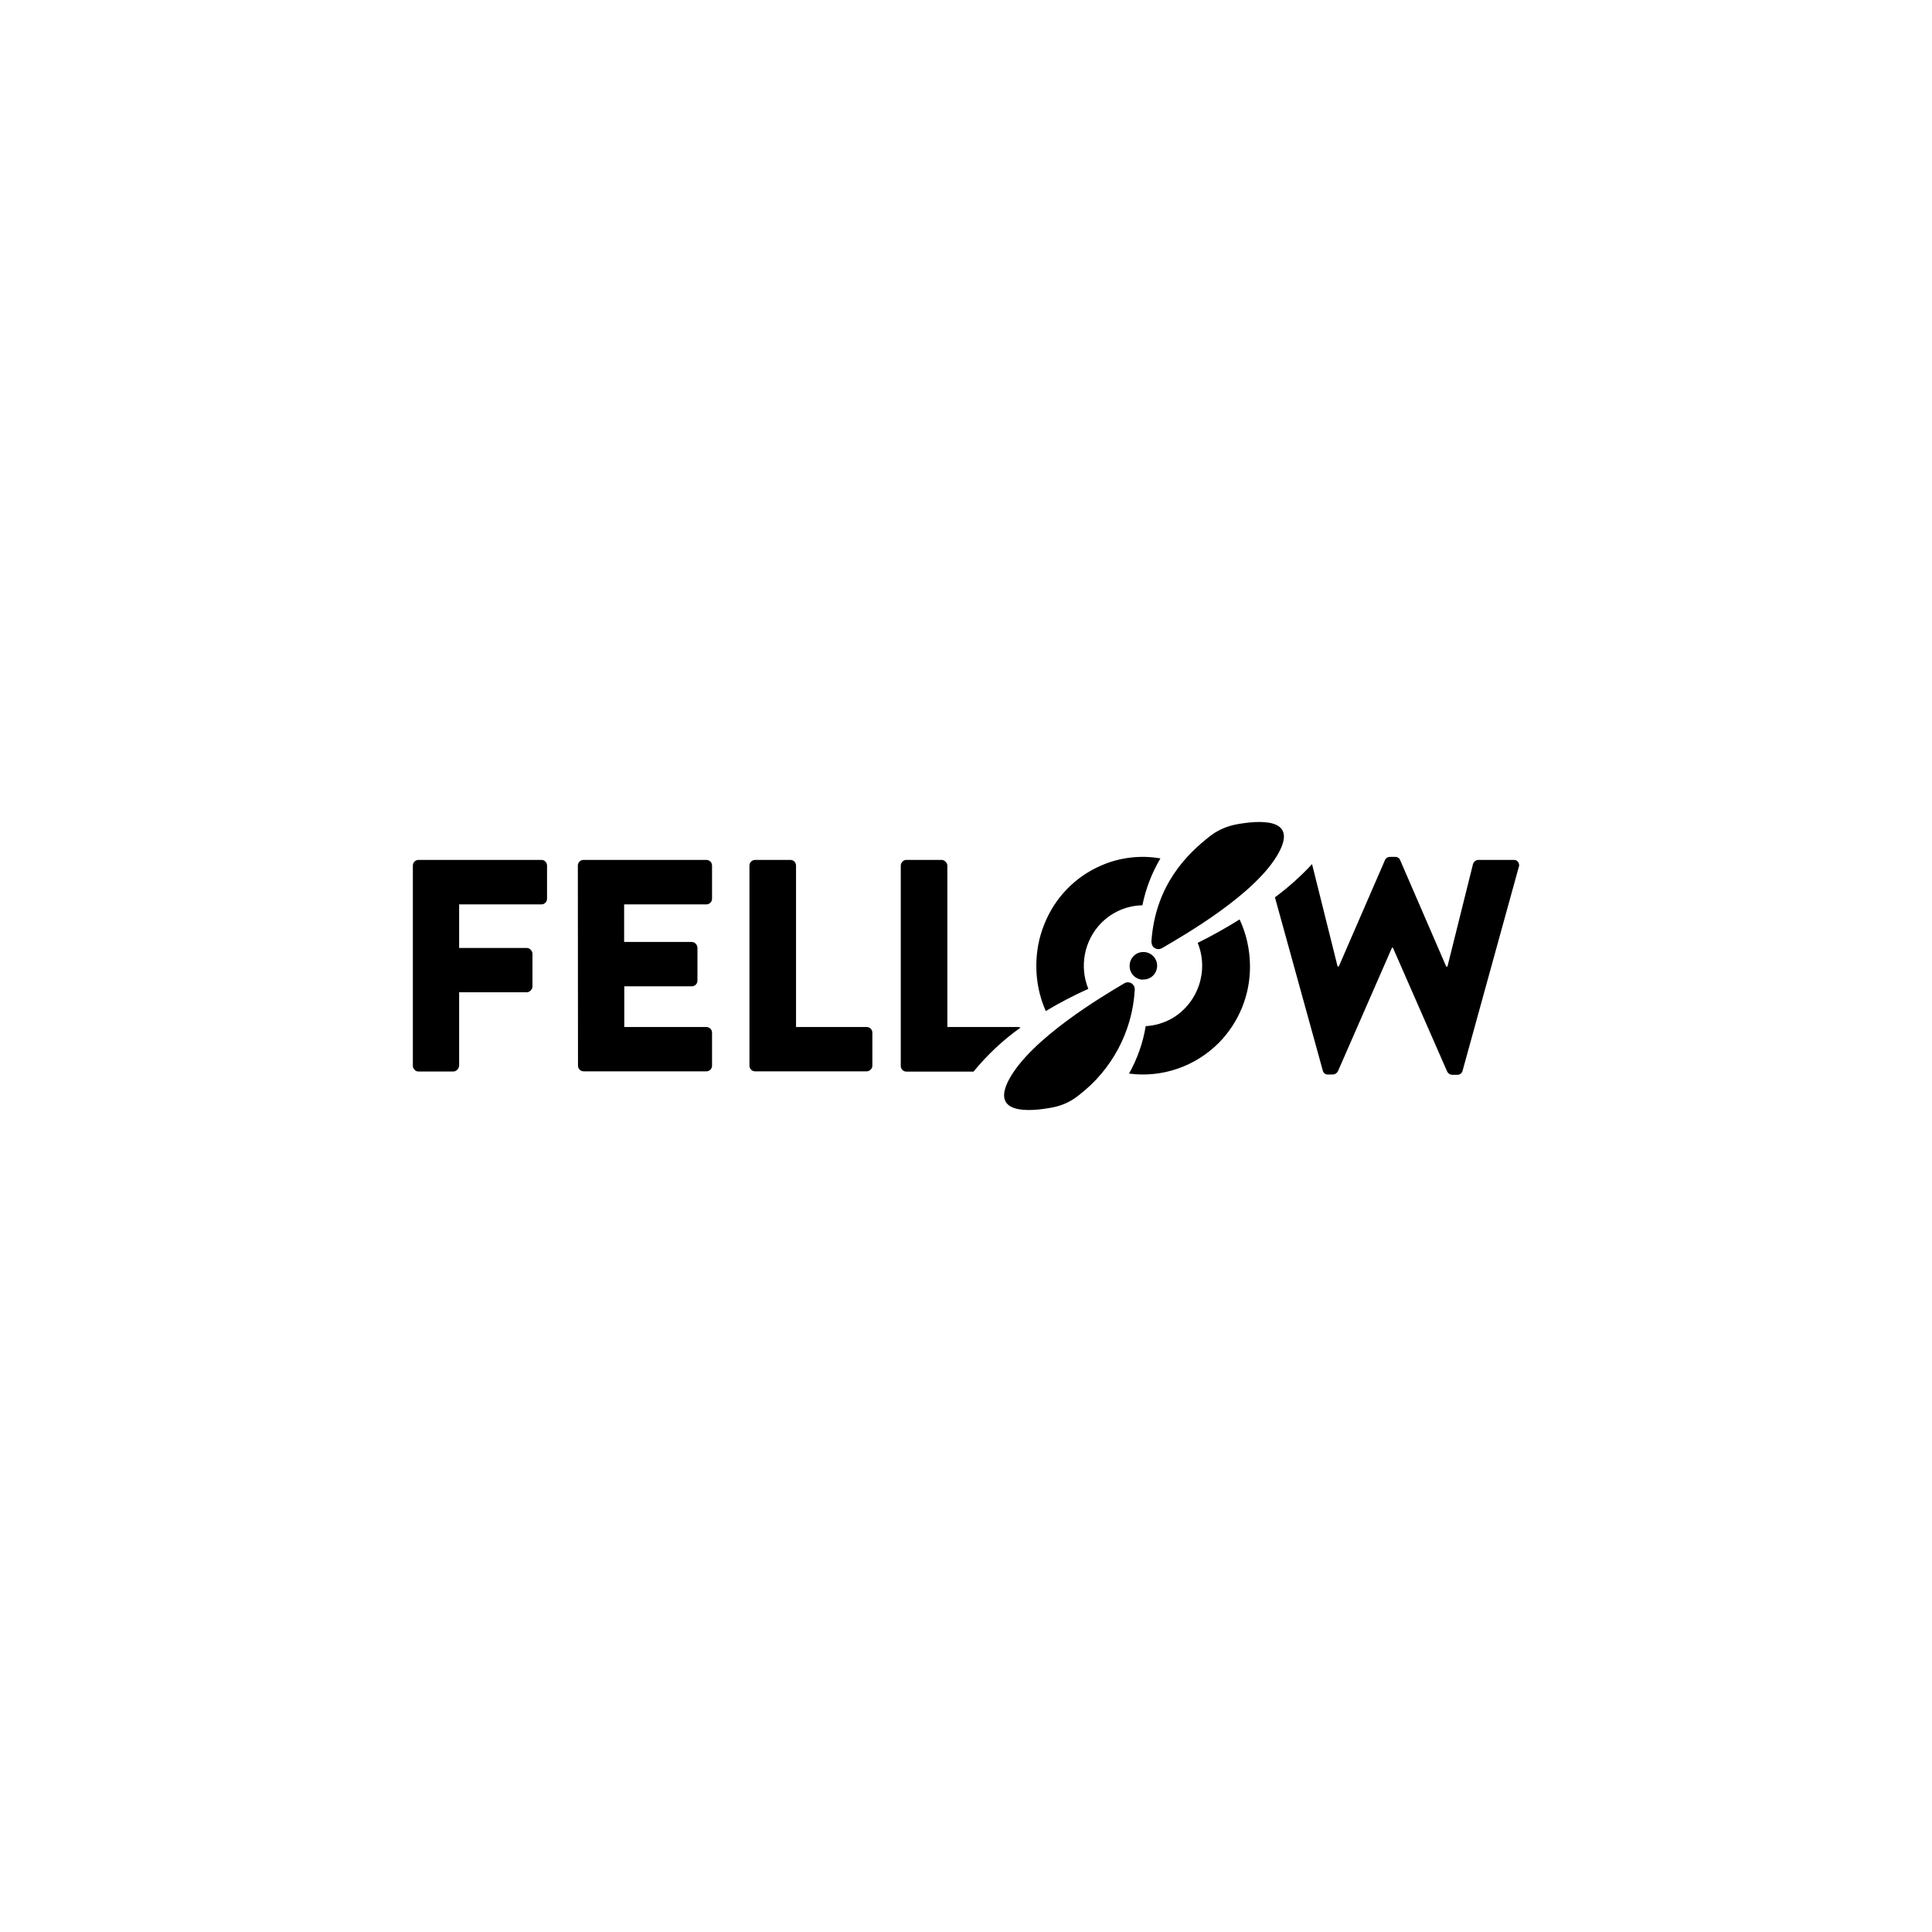 <svg xmlns="http://www.w3.org/2000/svg" xmlns:xlink="http://www.w3.org/1999/xlink" width="1080" height="1080" viewBox="0 0 1080 1080" xml:space="preserve"><desc>Created with Fabric.js 5.2.4</desc><defs></defs><rect x="0" y="0" width="100%" height="100%" fill="transparent"></rect><g transform="matrix(1 0 0 1 540 540)" id="7c4fbcfe-6223-4a60-8451-93a3d71ce2a0"><rect style="stroke: none; stroke-width: 1; stroke-dasharray: none; stroke-linecap: butt; stroke-dashoffset: 0; stroke-linejoin: miter; stroke-miterlimit: 4; fill: rgb(255,255,255); fill-rule: nonzero; opacity: 1; visibility: hidden;" x="-540" y="-540" rx="0" ry="0" width="1080" height="1080"></rect></g><g transform="matrix(1 0 0 1 540 540)" id="2449e110-040c-4231-bb3a-729d467853a1"></g><g transform="matrix(0.84 0 0 0.84 540 540)" id="9da0fa84-9671-4bc5-8322-480776b22733"><path style="stroke: rgb(0,0,0); stroke-width: 0; stroke-dasharray: none; stroke-linecap: butt; stroke-dashoffset: 0; stroke-linejoin: miter; stroke-miterlimit: 4; fill: rgb(0,0,0); fill-rule: nonzero; opacity: 1;" transform=" translate(-432.11, -287.2)" d="M 550 296.2 C 555.1 296.3 559.2 292.3 559.3 287.2 C 559.4 282.1 555.4 278 550.3 277.9 C 545.2 277.8 541.1 281.8 541 286.9 C 541 287 541 287 541 287.1 C 540.9 292.1 544.9 296.2 549.8 296.3 C 549.9 296.2 549.9 296.2 550 296.2 z M 796.2 216.6 L 773.1 216.6 C 771.4 216.6 770 217.8 769.5 219.4 L 752.5 287.6 L 751.7 287.6 L 721.1 216.9 C 720.9 216.2 720.4 215.6 719.8 215.2 C 719.2 214.8 718.4 214.5 717.7 214.6 L 714.1 214.6 C 712.7 214.6 711.4 215.5 710.9 216.8 L 680.2 287.5 L 679.4 287.5 L 662.4 219.4 C 654.9 227.5 646.6 234.9 637.7 241.5 L 669.5 356.6 C 669.8 358.3 671.3 359.6 673.1 359.4 L 676.2 359.4 C 677.6 359.4 678.9 358.6 679.6 357.3 L 715.6 275 L 716.2 275 L 752.3 357.4 C 752.9 358.7 754.2 359.6 755.7 359.6 L 759 359.6 C 760.7 359.7 762.3 358.5 762.6 356.8 L 799.9 221.6 C 800.7 219.8 799.9 217.7 798.1 216.8 C 798.1 216.8 798.1 216.8 798.1 216.8 C 797.5 216.6 796.9 216.6 796.2 216.6 L 796.2 216.6 z M 543.5 299.9 C 542.1 298 539.5 297.5 537.5 298.7 C 523.3 307.1 475.4 335.4 460.7 362.8 C 448.3 386.2 474.4 384.2 489.3 381.4 C 495.9 380.2 502.1 377.4 507.3 373.1 C 529.2 356.3 542.8 330.8 544.4 303.3 C 544.5 302 544.2 300.8 543.5 299.9 L 543.5 299.9 z M 513.5 302.4 C 507.5 287.5 510.7 270.4 521.9 258.8 C 529.2 251.3 539.1 247 549.5 246.8 C 551.7 235.8 555.8 225.2 561.5 215.6 C 548.4 213.3 534.8 214.9 522.6 220.1 C 505 227.5 491.2 241.7 484.2 259.5 C 480.6 268.3 478.9 277.7 478.9 287.2 C 478.9 297.5 481 307.7 485.2 317.2 C 494.3 311.7 503.8 306.8 513.5 302.4 L 513.5 302.4 z M 614.2 256.2 C 605.1 261.9 595.8 267.1 586.3 271.8 C 593.8 290.3 586.7 311.5 569.7 321.8 C 564.2 325 558.1 326.9 551.7 327.2 C 549.9 338.3 546.1 349 540.6 358.8 C 562.6 361.7 584.6 354.1 600.3 338.4 C 613.8 324.7 621.3 306.3 621.1 287 C 621 276.4 618.7 265.8 614.2 256.2 L 614.2 256.2 z M 468.4 328.2 C 467.9 328 467.4 327.8 466.8 327.8 L 419.7 327.8 L 419.7 220.4 C 419.7 219.4 419.2 218.4 418.5 217.8 C 417.8 217.1 416.9 216.6 415.9 216.6 L 392.4 216.6 C 391.4 216.6 390.4 217 389.8 217.8 C 389.1 218.5 388.7 219.5 388.7 220.4 L 388.7 353.7 C 388.7 354.7 389.1 355.7 389.8 356.4 C 390.5 357.1 391.5 357.5 392.5 357.5 L 437.1 357.5 C 446.2 346.4 456.7 336.5 468.4 328.2 L 468.4 328.2 z M 556.4 274.1 C 557.8 276 560.4 276.5 562.4 275.4 C 576.7 267 625.6 239.2 640.4 211.5 C 652.9 188.2 626.8 190.2 611.8 193 C 605.2 194.3 599 197.1 593.8 201.3 C 580 212.3 558.2 232.6 555.5 270.8 C 555.5 271.9 555.8 273.1 556.4 274.1 L 556.4 274.1 z M 288 220.4 C 288 218.3 289.6 216.7 291.7 216.6 C 291.7 216.6 291.8 216.6 291.8 216.6 L 315.3 216.6 C 316.3 216.6 317.2 217 317.9 217.7 C 318.6 218.4 319 219.4 319 220.3 L 319 327.8 L 366 327.8 C 368.1 327.8 369.8 329.5 369.8 331.6 L 369.8 353.5 C 369.8 354.5 369.4 355.5 368.6 356.2 C 367.9 356.9 367 357.3 366 357.3 L 291.7 357.3 C 290.7 357.3 289.8 356.9 289.1 356.2 C 288.4 355.5 288 354.5 288 353.5 L 288 220.4 L 288 220.4 z M 173.8 220.4 C 173.8 219.4 174.2 218.4 174.9 217.7 C 175.6 217 176.5 216.6 177.5 216.6 L 259.3 216.6 C 260.3 216.6 261.3 217 262 217.7 C 262.7 218.4 263.1 219.4 263.1 220.4 L 263.1 242.4 C 263.1 243.4 262.7 244.4 262 245.1 C 261.3 245.8 260.3 246.2 259.3 246.2 L 204.6 246.2 L 204.6 271.2 L 249.5 271.2 C 250.5 271.2 251.5 271.6 252.2 272.3 C 252.9 273 253.3 274 253.4 275 L 253.4 296.9 C 253.4 297.9 253 298.9 252.3 299.6 C 251.6 300.3 250.7 300.7 249.7 300.7 L 204.7 300.7 L 204.7 327.8 L 259.3 327.8 C 260.3 327.8 261.3 328.2 262 328.9 C 262.7 329.6 263.1 330.6 263.1 331.6 L 263.1 353.5 C 263.1 354.5 262.7 355.5 262 356.2 C 261.3 356.9 260.4 357.3 259.4 357.3 L 177.6 357.3 C 176.6 357.3 175.7 356.9 175 356.2 C 174.3 355.5 173.9 354.5 173.9 353.4 L 173.8 220.4 L 173.8 220.4 z M 64 220.4 C 64 219.4 64.4 218.4 65.1 217.7 C 65.8 217 66.8 216.6 67.8 216.6 L 149.6 216.6 C 150.6 216.6 151.6 217 152.2 217.7 C 152.9 218.4 153.3 219.4 153.3 220.4 L 153.3 242.4 C 153.3 243.4 152.9 244.4 152.2 245.1 C 151.5 245.8 150.6 246.2 149.6 246.2 L 94.8 246.2 L 94.8 275.2 L 139.8 275.2 C 140.8 275.2 141.8 275.6 142.4 276.4 C 143.1 277.1 143.6 278 143.6 279 L 143.6 300.9 C 143.6 301.9 143.1 302.8 142.4 303.5 C 141.7 304.2 140.8 304.7 139.8 304.7 L 94.8 304.7 L 94.8 353.5 C 94.7 354.5 94.3 355.5 93.6 356.2 C 92.9 356.9 92 357.4 91 357.4 L 67.7 357.4 C 66.7 357.4 65.7 357 65.1 356.2 C 64.4 355.5 64 354.6 64 353.6 L 64 220.4 z" stroke-linecap="round"></path></g></svg>